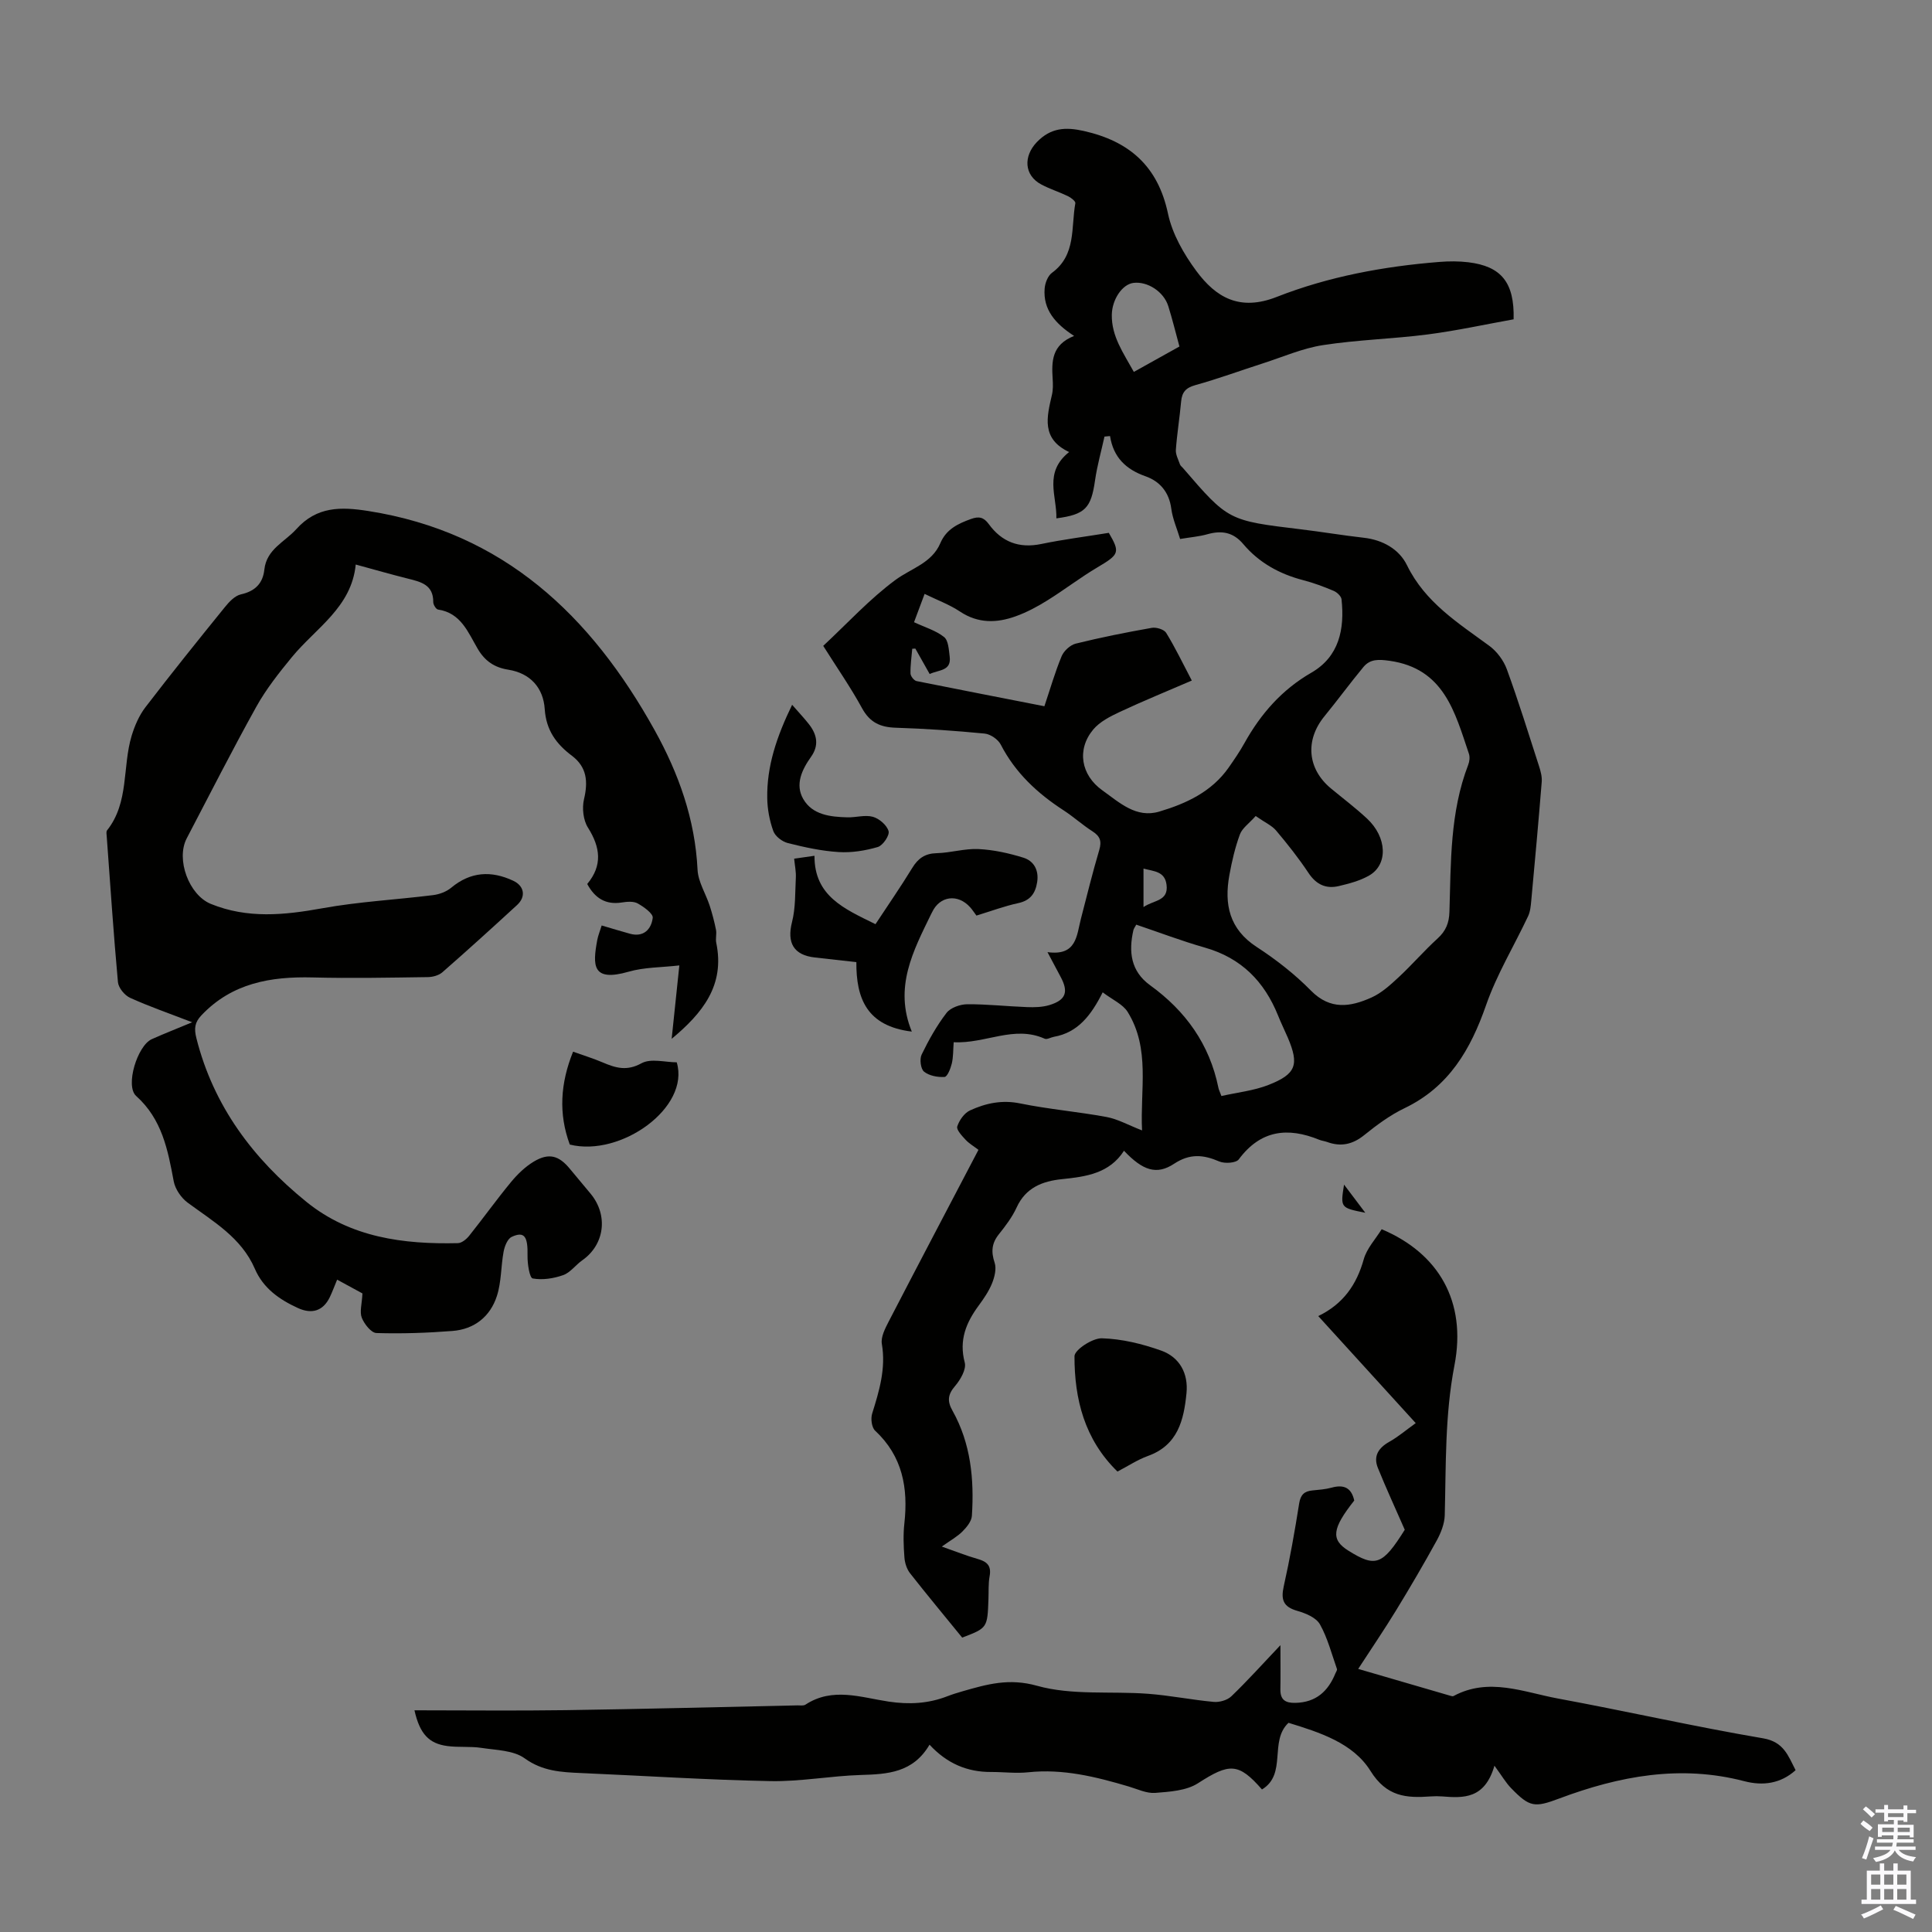 <svg enable-background="new 0 0 400 400" viewBox="0 0 400 400" xmlns="http://www.w3.org/2000/svg"><rect x="0" y="0" width="400" height="400" fill="#808080" stroke="none"/><g fill="#010100"><path d="m216.23 146.22c1.23-3.66 2.21-7.09 3.57-10.36.46-1.1 1.77-2.31 2.9-2.6 5.21-1.29 10.48-2.34 15.76-3.27.93-.17 2.54.32 2.98 1.03 1.86 3.02 3.4 6.24 5.31 9.88-5.16 2.23-10.1 4.24-14.92 6.5-1.98.93-4.13 2.02-5.49 3.64-3.46 4.15-2.54 9.44 1.9 12.6 3.53 2.51 6.98 5.82 11.78 4.39 5.57-1.66 10.84-4.09 14.36-9.11 1.15-1.65 2.3-3.32 3.27-5.07 3.38-6.06 7.73-11.05 13.87-14.59 5.75-3.33 6.89-9.02 6.23-15.18-.07-.64-.93-1.45-1.61-1.74-2.05-.87-4.16-1.66-6.32-2.22-4.9-1.27-9.15-3.61-12.41-7.47-2.1-2.49-4.49-2.87-7.44-2.04-1.71.48-3.51.62-5.64.98-.63-2.1-1.55-4.15-1.83-6.29-.45-3.41-2.37-5.65-5.33-6.69-4.03-1.42-6.65-3.88-7.35-8.33-.38.04-.77.07-1.15.11-.66 3.01-1.51 5.99-1.95 9.04-.82 5.76-2.01 7.1-8.01 7.89.13-4.61-2.68-9.5 2.64-13.73-5.81-2.73-4.62-7.27-3.56-11.83.25-1.07.22-2.23.15-3.34-.22-3.57-.23-7.02 4.44-8.87-3.9-2.53-6.44-5.45-6.1-9.8.09-1.14.65-2.63 1.51-3.26 5.07-3.7 3.93-9.41 4.85-14.42.07-.39-.88-1.14-1.5-1.44-1.81-.88-3.75-1.48-5.52-2.42-3.63-1.91-3.75-5.87-.96-8.78 2.9-3.02 6-3.15 9.7-2.32 9.41 2.11 15.37 7.25 17.46 17.12.89 4.2 3.26 8.34 5.85 11.85 4.07 5.51 8.99 8.41 16.67 5.39 10.72-4.21 22.12-6.32 33.66-7.24 1.99-.16 4.03-.17 6.01.07 6.79.83 9.56 4.15 9.37 11.81-5.81 1.04-11.76 2.35-17.78 3.13-7.2.93-14.5 1.1-21.67 2.21-4.25.65-8.32 2.45-12.46 3.78-4.67 1.5-9.28 3.2-14 4.51-1.97.55-2.75 1.46-2.93 3.38-.3 3.34-.85 6.66-1.09 10.01-.07.98.51 2.03.85 3.02.1.29.42.51.64.77 9.37 10.88 9.37 10.86 24.4 12.67 4.33.52 8.64 1.25 12.97 1.74 3.98.44 7.38 2.38 9 5.71 3.76 7.69 10.56 11.92 17.04 16.68 1.57 1.15 2.96 3.02 3.63 4.86 2.41 6.61 4.5 13.34 6.66 20.04.33 1.03.64 2.17.56 3.22-.66 8.22-1.41 16.43-2.17 24.65-.1 1.08-.2 2.24-.66 3.21-2.89 6.14-6.47 12.02-8.69 18.39-3.21 9.22-7.7 16.93-16.87 21.34-3 1.44-5.76 3.48-8.36 5.58-2.43 1.96-4.85 2.46-7.7 1.42-.52-.19-1.1-.24-1.61-.45-6.54-2.67-12.16-2.02-16.67 4.06-.57.76-2.9.91-4.03.43-3.29-1.42-6.09-1.68-9.35.47-3.62 2.39-6.49 1.42-10.38-2.69-3.01 4.7-7.86 5.37-12.84 5.88-4.02.41-7.5 1.74-9.38 5.85-.92 2.01-2.31 3.84-3.7 5.58-1.49 1.87-1.61 3.63-.86 5.88.41 1.24-.01 2.94-.53 4.24-.66 1.64-1.7 3.16-2.75 4.59-2.62 3.55-4.14 7.18-2.91 11.83.37 1.39-.9 3.58-2.02 4.88-1.51 1.76-1.62 3.13-.52 5.08 3.8 6.78 4.51 14.2 4.02 21.77-.07 1.13-1.07 2.36-1.95 3.24-1.08 1.08-2.49 1.85-4.28 3.13 2.79.98 5.08 1.9 7.44 2.57 1.92.54 2.86 1.4 2.46 3.56-.28 1.52-.18 3.12-.24 4.69-.21 6.03-.21 6.03-5.44 8.03-3.71-4.56-7.32-8.89-10.79-13.32-.69-.88-1.09-2.16-1.17-3.29-.18-2.34-.27-4.72-.01-7.04.81-7.33-.37-13.9-6.06-19.2-.71-.67-.94-2.48-.61-3.53 1.47-4.71 2.87-9.32 2.01-14.41-.25-1.44.68-3.22 1.42-4.66 6.11-11.8 12.3-23.55 18.58-35.54-.98-.75-1.95-1.31-2.68-2.1-.75-.81-1.93-2.07-1.71-2.74.41-1.28 1.46-2.78 2.64-3.32 3.24-1.49 6.61-2.22 10.37-1.45 5.91 1.21 11.96 1.71 17.89 2.81 2.34.43 4.52 1.68 7.36 2.78-.42-8.44 1.75-16.89-2.98-24.53-1-1.61-3.15-2.52-5.17-4.06-2.37 4.71-5.1 8.33-10.1 9.21-.65.12-1.44.61-1.92.39-6.33-2.84-12.27 1.08-18.83.73-.12 1.61-.07 3.06-.39 4.41-.25 1.04-.92 2.74-1.5 2.78-1.42.09-3.19-.24-4.25-1.1-.7-.57-.95-2.6-.49-3.54 1.46-3.01 3.12-5.98 5.15-8.62.83-1.08 2.82-1.78 4.28-1.79 4.13-.03 8.26.44 12.39.59 1.54.06 3.17.02 4.63-.42 3.44-1.04 4.01-2.74 2.29-5.9-.78-1.44-1.54-2.89-2.69-5.06 6.06.83 6.02-3.43 6.92-6.9 1.24-4.76 2.4-9.54 3.8-14.25.54-1.83.17-2.85-1.4-3.86-2.07-1.32-3.91-3-5.97-4.34-5.43-3.52-10.01-7.77-13.03-13.63-.55-1.07-2.13-2.15-3.32-2.27-6.11-.59-12.24-1.02-18.38-1.21-3.21-.1-5.38-1.06-7.01-4.04-2.4-4.39-5.28-8.52-8.04-12.91 5.05-4.71 9.62-9.72 14.98-13.67 3.25-2.39 7.5-3.45 9.27-7.6 1.22-2.87 3.62-4.02 6.34-5 1.66-.6 2.65-.36 3.68 1.05 2.69 3.7 6.26 5.08 10.86 4.13 4.53-.94 9.13-1.52 14-2.31 2.37 4.08 2.17 4.46-2.38 7.16-3.55 2.1-6.84 4.65-10.35 6.83-2.07 1.29-4.27 2.47-6.56 3.29-3.92 1.41-7.77 1.51-11.52-.98-2.19-1.46-4.74-2.39-7.33-3.66-.81 2.17-1.54 4.13-2.19 5.86 2.26 1.06 4.52 1.71 6.22 3.07.9.71.98 2.63 1.16 4.03.39 3.04-2.22 2.72-4.14 3.63-1.04-1.86-2.01-3.57-2.97-5.27-.21.01-.43.03-.64.04-.14 1.71-.4 3.41-.36 5.11.01.56.72 1.47 1.25 1.58 8.73 1.75 17.49 3.45 26.47 5.21zm43.74 22.73c-1.36 1.54-2.78 2.5-3.26 3.8-1 2.71-1.66 5.57-2.18 8.43-1.1 6.05-.03 11.19 5.67 14.89 4.01 2.61 7.88 5.63 11.23 9.04 4.02 4.07 8.21 3.35 12.53 1.41 2.07-.93 3.89-2.59 5.59-4.17 2.79-2.59 5.28-5.49 8.09-8.05 1.71-1.56 2.38-3.2 2.45-5.52.31-10.26.1-20.61 3.89-30.44.27-.69.37-1.61.14-2.29-2.9-8.58-5.13-17.65-16.43-19.24-2.24-.31-4.01-.4-5.41 1.29-2.77 3.34-5.33 6.85-8.08 10.21-4.03 4.93-3.53 10.88 1.36 14.93 2.5 2.07 5.1 4.03 7.47 6.24 4.15 3.86 4.39 9.5.45 11.78-1.89 1.09-4.13 1.68-6.29 2.19-2.65.63-4.68-.31-6.27-2.7-2.04-3.07-4.34-5.98-6.72-8.8-.88-1.04-2.29-1.65-4.23-3zm-24.72 22.49c-.3.55-.52.83-.59 1.13-1.02 4.45-.56 8.51 3.45 11.41 7.37 5.33 12.32 12.23 14.15 21.24.08.41.29.8.62 1.7 3.31-.75 6.69-1.1 9.73-2.29 5.76-2.25 6.39-4.2 4.03-9.77-.66-1.54-1.41-3.04-2.03-4.6-2.84-7.06-7.62-11.92-15.12-14.06-4.81-1.37-9.5-3.16-14.24-4.76zm-.5-114.44c3.33-1.86 6.39-3.57 9.44-5.26-.82-3.01-1.48-5.71-2.31-8.36-.94-3-4.3-5.17-7.21-4.81-2.32.29-4.42 3.42-4.48 6.57-.09 4.49 2.39 7.92 4.56 11.86zm2 102.83v7.97c2.12-1.48 5.21-1.18 4.77-4.62-.36-2.81-2.6-2.76-4.77-3.35z"/><path d="m139.06 215.08c.52-4.94 1.01-9.65 1.59-15.2-3.78.43-7.28.37-10.5 1.3-7.61 2.19-7.45-1.34-6.5-6.53.18-.97.57-1.89.92-3.04 2.03.6 3.92 1.17 5.82 1.7 2.88.81 4.46-.94 4.75-3.28.11-.88-1.85-2.28-3.12-2.99-.87-.48-2.21-.36-3.29-.19-3.37.53-5.58-.93-7.15-3.83 3.2-3.84 2.73-7.58.15-11.67-.98-1.55-1.25-4.05-.82-5.87.86-3.63.62-6.65-2.49-9-3.25-2.44-5.35-5.29-5.64-9.67-.29-4.39-2.96-7.43-7.56-8.16-2.84-.45-4.82-1.77-6.32-4.33-1.98-3.37-3.46-7.42-8.21-8.12-.41-.06-.99-1-.99-1.53.04-3.61-2.56-4.2-5.24-4.87-3.46-.87-6.9-1.85-10.81-2.92-.87 8.87-8.25 13.13-13.21 19.16-2.67 3.25-5.33 6.61-7.36 10.26-5 8.98-9.65 18.16-14.42 27.27-2.28 4.36.47 11.73 4.98 13.57 7.6 3.1 15.22 2.33 23.08.91 7.55-1.37 15.27-1.77 22.91-2.72 1.32-.16 2.78-.7 3.79-1.54 4.02-3.34 8.29-3.57 12.84-1.44 2.29 1.07 2.68 3.29.8 5.02-5.11 4.7-10.25 9.36-15.47 13.93-.75.65-2 .99-3.03 1-7.93.11-15.87.27-23.8.07-8.71-.22-16.72 1.15-23.05 7.83-1.4 1.47-1.55 2.74-1.05 4.74 3.54 14.06 11.75 24.96 22.78 33.89 9.14 7.4 20.08 8.81 31.36 8.55.81-.02 1.79-.83 2.35-1.54 2.93-3.67 5.67-7.5 8.66-11.12 1.33-1.61 2.91-3.14 4.68-4.21 3.13-1.88 5.22-1.3 7.51 1.5 1.42 1.73 2.88 3.43 4.3 5.16 3.68 4.47 2.87 10.54-1.76 13.77-1.37.96-2.46 2.54-3.94 3.06-1.98.7-4.3 1.06-6.31.69-.65-.12-1.1-3.04-1.07-4.67.09-4.02-.63-5.16-3.28-3.94-.86.4-1.46 1.93-1.67 3.04-.57 3.05-.45 6.28-1.39 9.19-1.37 4.26-4.66 6.9-9.2 7.25-5.23.41-10.5.59-15.74.43-1.08-.03-2.51-1.85-3.03-3.15-.49-1.22.02-2.84.13-5.05-1.11-.6-3.09-1.68-5.24-2.85-.58 1.39-1 2.54-1.52 3.63-1.39 2.87-3.73 3.56-6.61 2.24-3.86-1.77-7.17-4.09-8.91-8.13-2.79-6.45-8.59-9.76-13.89-13.67-1.35-.99-2.59-2.8-2.9-4.42-1.22-6.53-2.41-12.86-7.78-17.68-2.32-2.09.25-10.42 3.23-11.76 2.49-1.12 5.04-2.11 8.37-3.5-4.87-1.88-8.96-3.29-12.87-5.07-1.12-.51-2.39-2.06-2.5-3.23-.92-10.03-1.58-20.08-2.32-30.13-.03-.44-.15-1.03.07-1.31 4.59-5.78 3.14-13.11 5.08-19.56.63-2.07 1.54-4.2 2.84-5.9 5.38-7.02 10.92-13.91 16.49-20.78.87-1.08 2.05-2.33 3.29-2.61 2.94-.65 4.55-2.27 4.86-5.12.46-4.26 4.23-5.73 6.63-8.4 4.24-4.71 9.21-4.64 14.9-3.74 28.02 4.41 46.1 21.67 59.26 45.35 4.99 8.98 8.39 18.47 8.9 28.91.12 2.51 1.69 4.94 2.51 7.44.53 1.64.97 3.32 1.31 5.01.17.86-.13 1.82.05 2.68 1.84 8.8-2.83 14.56-9.23 19.89z"/><path d="m265.1 340.61c0 3.59.04 6.36-.01 9.12-.04 2.21 1.03 2.88 3.13 2.83 4.24-.1 6.75-2.39 8.26-6.1.13-.31.4-.68.32-.92-1.1-3.12-1.93-6.41-3.53-9.25-.79-1.39-2.96-2.29-4.68-2.78-2.9-.82-3.43-2.3-2.8-5.1 1.27-5.67 2.28-11.41 3.19-17.15.29-1.8 1.07-2.52 2.74-2.68 1.33-.13 2.7-.23 3.98-.58 2.52-.7 4.11.02 4.68 2.67-4.55 5.77-4.92 8.07-1.21 10.38 5.61 3.5 7.05 3.05 11.67-4.33-1.97-4.5-3.87-8.61-5.56-12.79-1-2.47.12-4.17 2.39-5.44 1.83-1.03 3.46-2.43 5.44-3.85-6.73-7.39-13.33-14.63-20.18-22.16 5.19-2.51 7.95-6.52 9.42-11.76.63-2.26 2.46-4.19 3.71-6.22 11.77 4.96 17.63 14.93 15.07 28.17-2 10.37-1.74 20.67-2.01 31.05-.05 1.76-.79 3.63-1.65 5.21-2.69 4.89-5.51 9.71-8.42 14.47-2.44 3.99-5.07 7.86-7.85 12.13 6.3 1.84 12.69 3.7 19.08 5.56.21.06.49.15.65.06 7.3-3.94 14.49-.81 21.62.51 14.18 2.62 28.26 5.82 42.48 8.24 4.29.73 5.17 3.58 6.73 6.6-3.13 2.81-6.8 3.27-10.61 2.28-13.23-3.46-25.89-1.08-38.32 3.58-5.1 1.91-6.11 1.84-9.97-2.14-1.08-1.11-1.88-2.5-3.45-4.65-2.01 6.9-6.38 6.72-10.83 6.36-.78-.06-1.57-.06-2.35 0-5.06.36-9.13.11-12.5-5.3-3.59-5.76-10.51-7.96-16.96-9.94-4.07 3.82-.24 10.61-5.49 13.8-4.88-5.59-6.76-5.47-13.25-1.29-2.4 1.55-5.84 1.76-8.85 2-1.79.14-3.69-.79-5.51-1.33-6.78-2.01-13.58-3.7-20.77-2.94-2.54.27-5.14-.07-7.72-.06-4.92.02-9.11-1.74-12.73-5.65-3.41 5.81-8.69 6.11-14.22 6.27-6.25.19-12.5 1.39-18.73 1.27-13.08-.25-26.14-1.11-39.21-1.67-4.11-.18-7.96-.37-11.67-3.05-2.31-1.67-5.9-1.69-8.96-2.16-2.31-.35-4.71-.07-7.03-.38-3.8-.5-5.72-2.49-6.82-7.4 10.58 0 20.94.12 31.3-.03 16-.23 32-.65 48-.99.56-.01 1.24.12 1.65-.15 5.62-3.69 11.53-1.48 17.24-.63 4.25.63 8.19.42 12.14-1.11 1.04-.4 2.11-.73 3.19-1.04 5.03-1.44 9.56-2.76 15.37-1.13 7.24 2.03 15.3 1.08 22.98 1.66 4.55.34 9.06 1.26 13.61 1.68 1.2.11 2.82-.36 3.66-1.17 3.31-3.18 6.38-6.6 10.15-10.58z"/><path d="m202.16 189.56c-.5-.67-.86-1.23-1.29-1.71-2.56-2.87-6.32-2.37-7.9 1.04-.05.1-.11.2-.16.3-3.72 7.64-7.79 15.21-4.03 24.39-9.33-1.13-11.53-6.88-11.48-14.38-3.07-.34-5.81-.66-8.56-.96-4.45-.49-5.85-3.05-4.76-7.34.75-2.95.63-6.14.79-9.23.06-1.19-.2-2.4-.35-3.89 1.42-.2 2.58-.37 4.21-.6-.05 8.37 6.2 10.99 12.63 14.16 2.54-3.87 5.19-7.68 7.61-11.64 1.22-2 2.65-3 5.07-3.06 2.89-.07 5.79-.99 8.65-.85 3.12.15 6.28.85 9.28 1.78 2.2.68 3.25 2.61 2.86 5.08-.37 2.3-1.4 3.79-3.91 4.33-2.83.61-5.57 1.64-8.66 2.58z"/><path d="m231.36 304.67c-6.85-6.68-8.91-15.03-8.9-23.88 0-1.32 3.73-3.77 5.68-3.71 4.13.12 8.36 1.15 12.28 2.55 3.8 1.36 5.64 4.72 5.23 8.82-.55 5.57-1.79 10.78-8.01 13-2.17.79-4.14 2.11-6.28 3.22z"/><path d="m117.97 236.97c-2.36-6.37-1.96-12.7.68-19.23 2.2.79 4.2 1.4 6.12 2.22 2.68 1.14 4.99 1.86 8.04.18 1.94-1.07 4.95-.2 7.3-.2 2.81 9.36-11.58 19.66-22.14 17.03z"/><path d="m164 145.92c1.46 1.67 2.53 2.8 3.49 4.03 1.66 2.13 2.13 4.35.42 6.75-1.88 2.65-3.34 5.72-1.61 8.72 1.9 3.3 5.61 3.71 9.14 3.8 1.77.05 3.66-.56 5.28-.11 1.32.37 2.9 1.73 3.25 2.97.25.86-1.18 2.97-2.22 3.28-2.59.76-5.42 1.22-8.11 1.05-3.54-.22-7.07-.99-10.52-1.86-1.17-.29-2.62-1.4-3.01-2.48-.78-2.15-1.23-4.54-1.26-6.83-.11-6.59 1.93-12.68 5.15-19.32z"/><path d="m278.27 245.26c1.54 2.04 2.87 3.8 4.4 5.83-5.16-1.03-5.16-1.03-4.4-5.83z"/></g><path d="m385.2 377.6.6-.7c.6.4 1.3.9 1.9 1.5l-.6.7c-.8-.5-1.4-1-1.9-1.5zm.3 7.1c.6-1.4 1.1-2.9 1.5-4.5.3.1.6.3.9.4-.5 1.4-1 2.9-1.5 4.4zm.2-10.1.6-.6c.7.5 1.3 1.1 1.9 1.6l-.7.7c-.6-.6-1.2-1.2-1.8-1.7zm8.4-.8h.8v.9h1.8v.7h-1.8v1.8h-.8v-.3h-1.2v.9h3.3v2.6h-.8v-.4h-2.5c0 .3 0 .6-.1.8h3.4v.7h-3.5c0 .3-.1.6-.1.8h4v.7h-3.5c.7.9 1.9 1.3 3.6 1.5-.2.2-.4.5-.6.9-1.9-.3-3.2-1.1-3.8-2.3-.5 1.1-1.8 2-3.9 2.4-.2-.3-.4-.5-.6-.8 1.9-.4 3.1-.9 3.6-1.7h-3.2v-.7h3.5c.1-.2.1-.5.2-.8h-3.3v-.7h3.4c0-.2 0-.5 0-.8h-2.4v.3h-.8v-2.6h3.3v-.9h-1.2v.3h-.8v-1.8h-1.8v-.7h1.8v-.9h.8v.9h3.2zm-4.4 5.5h2.4c0-.3 0-.6 0-.9h-2.4zm1.2-3.1h3.2v-.8h-3.2zm4.4 2.2h-2.4v.9h2.5v-.9z" fill="#fbfafc"/><path d="m389.2 385.8h.9v1.5h1.9v-1.5h.9v1.5h2.7v6h1.1v.9h-11.3v-.9h1.1v-6h2.7zm.2 8.7.5.8c-1.2.6-2.5 1.3-4 1.9-.2-.3-.3-.6-.6-.8 1.6-.6 3-1.3 4.1-1.9zm-2-4.3h1.9v-2.1h-1.9zm0 3.1h1.9v-2.2h-1.9zm2.7-3.1h1.9v-2.1h-1.9zm0 3.1h1.9v-2.2h-1.9zm2.4 1.3c1.4.6 2.7 1.2 4.1 1.8l-.5.9c-1.5-.7-2.8-1.4-4.1-1.9zm2.2-6.5h-1.9v2.1h1.9zm-1.9 5.2h1.9v-2.2h-1.9z" fill="#fbfafc"/></svg>